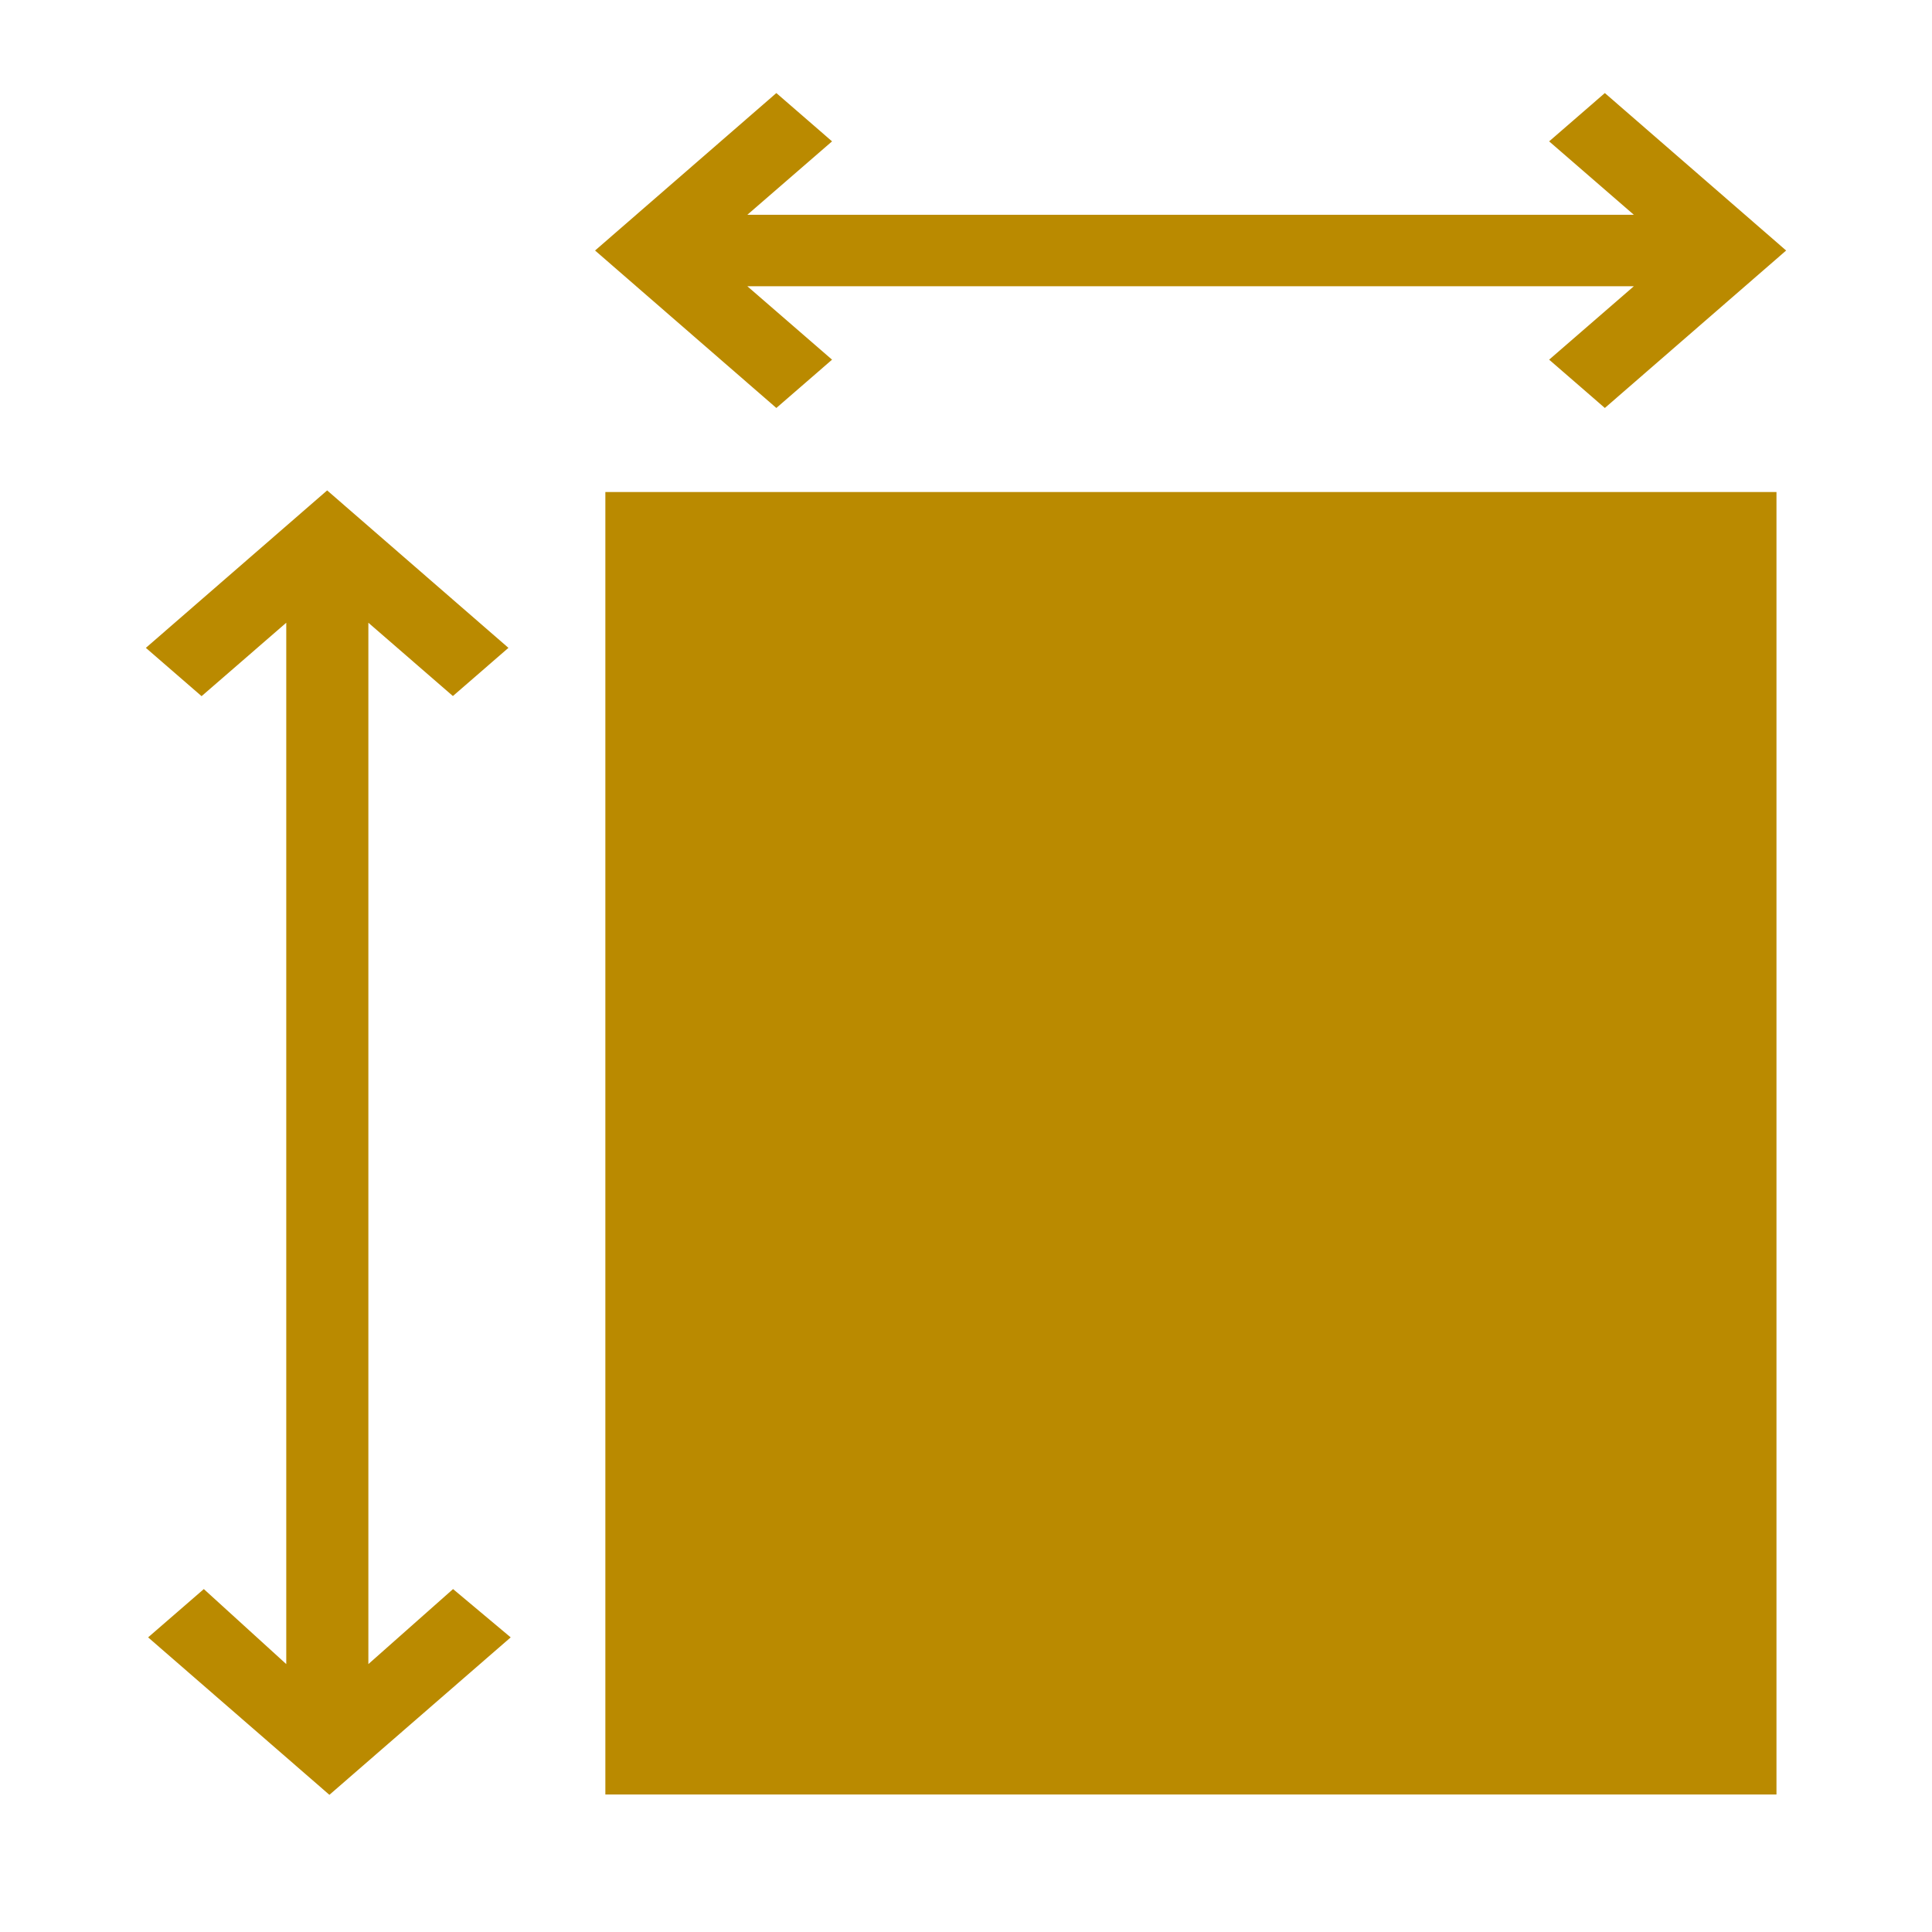<?xml version="1.0" encoding="UTF-8"?><svg id="Layer_1" xmlns="http://www.w3.org/2000/svg" width="60" height="60" viewBox="0 0 60 60"><path d="M18.8,15.28h36.37v40.45H18.8V15.28Z" style="fill:#ba8a00;"/><path d="M25.84,11.17l-2.63-2.28h27.53l-2.63,2.28,1.73,1.5,5.63-4.89-5.63-4.89-1.73,1.5,2.63,2.28h-27.53l2.63-2.28-1.73-1.5-5.63,4.89,5.63,4.89,1.73-1.5Z" style="fill:#ba8a00;"/><path d="M14.06,21.62l1.73-1.5-5.63-4.89-5.63,4.89,1.73,1.5,2.63-2.28v32.34l-2.56-2.33-1.73,1.5,5.63,4.89,5.63-4.89-1.79-1.5-2.63,2.33V19.34l2.63,2.28Z" style="fill:#ba8a00;"/></svg>